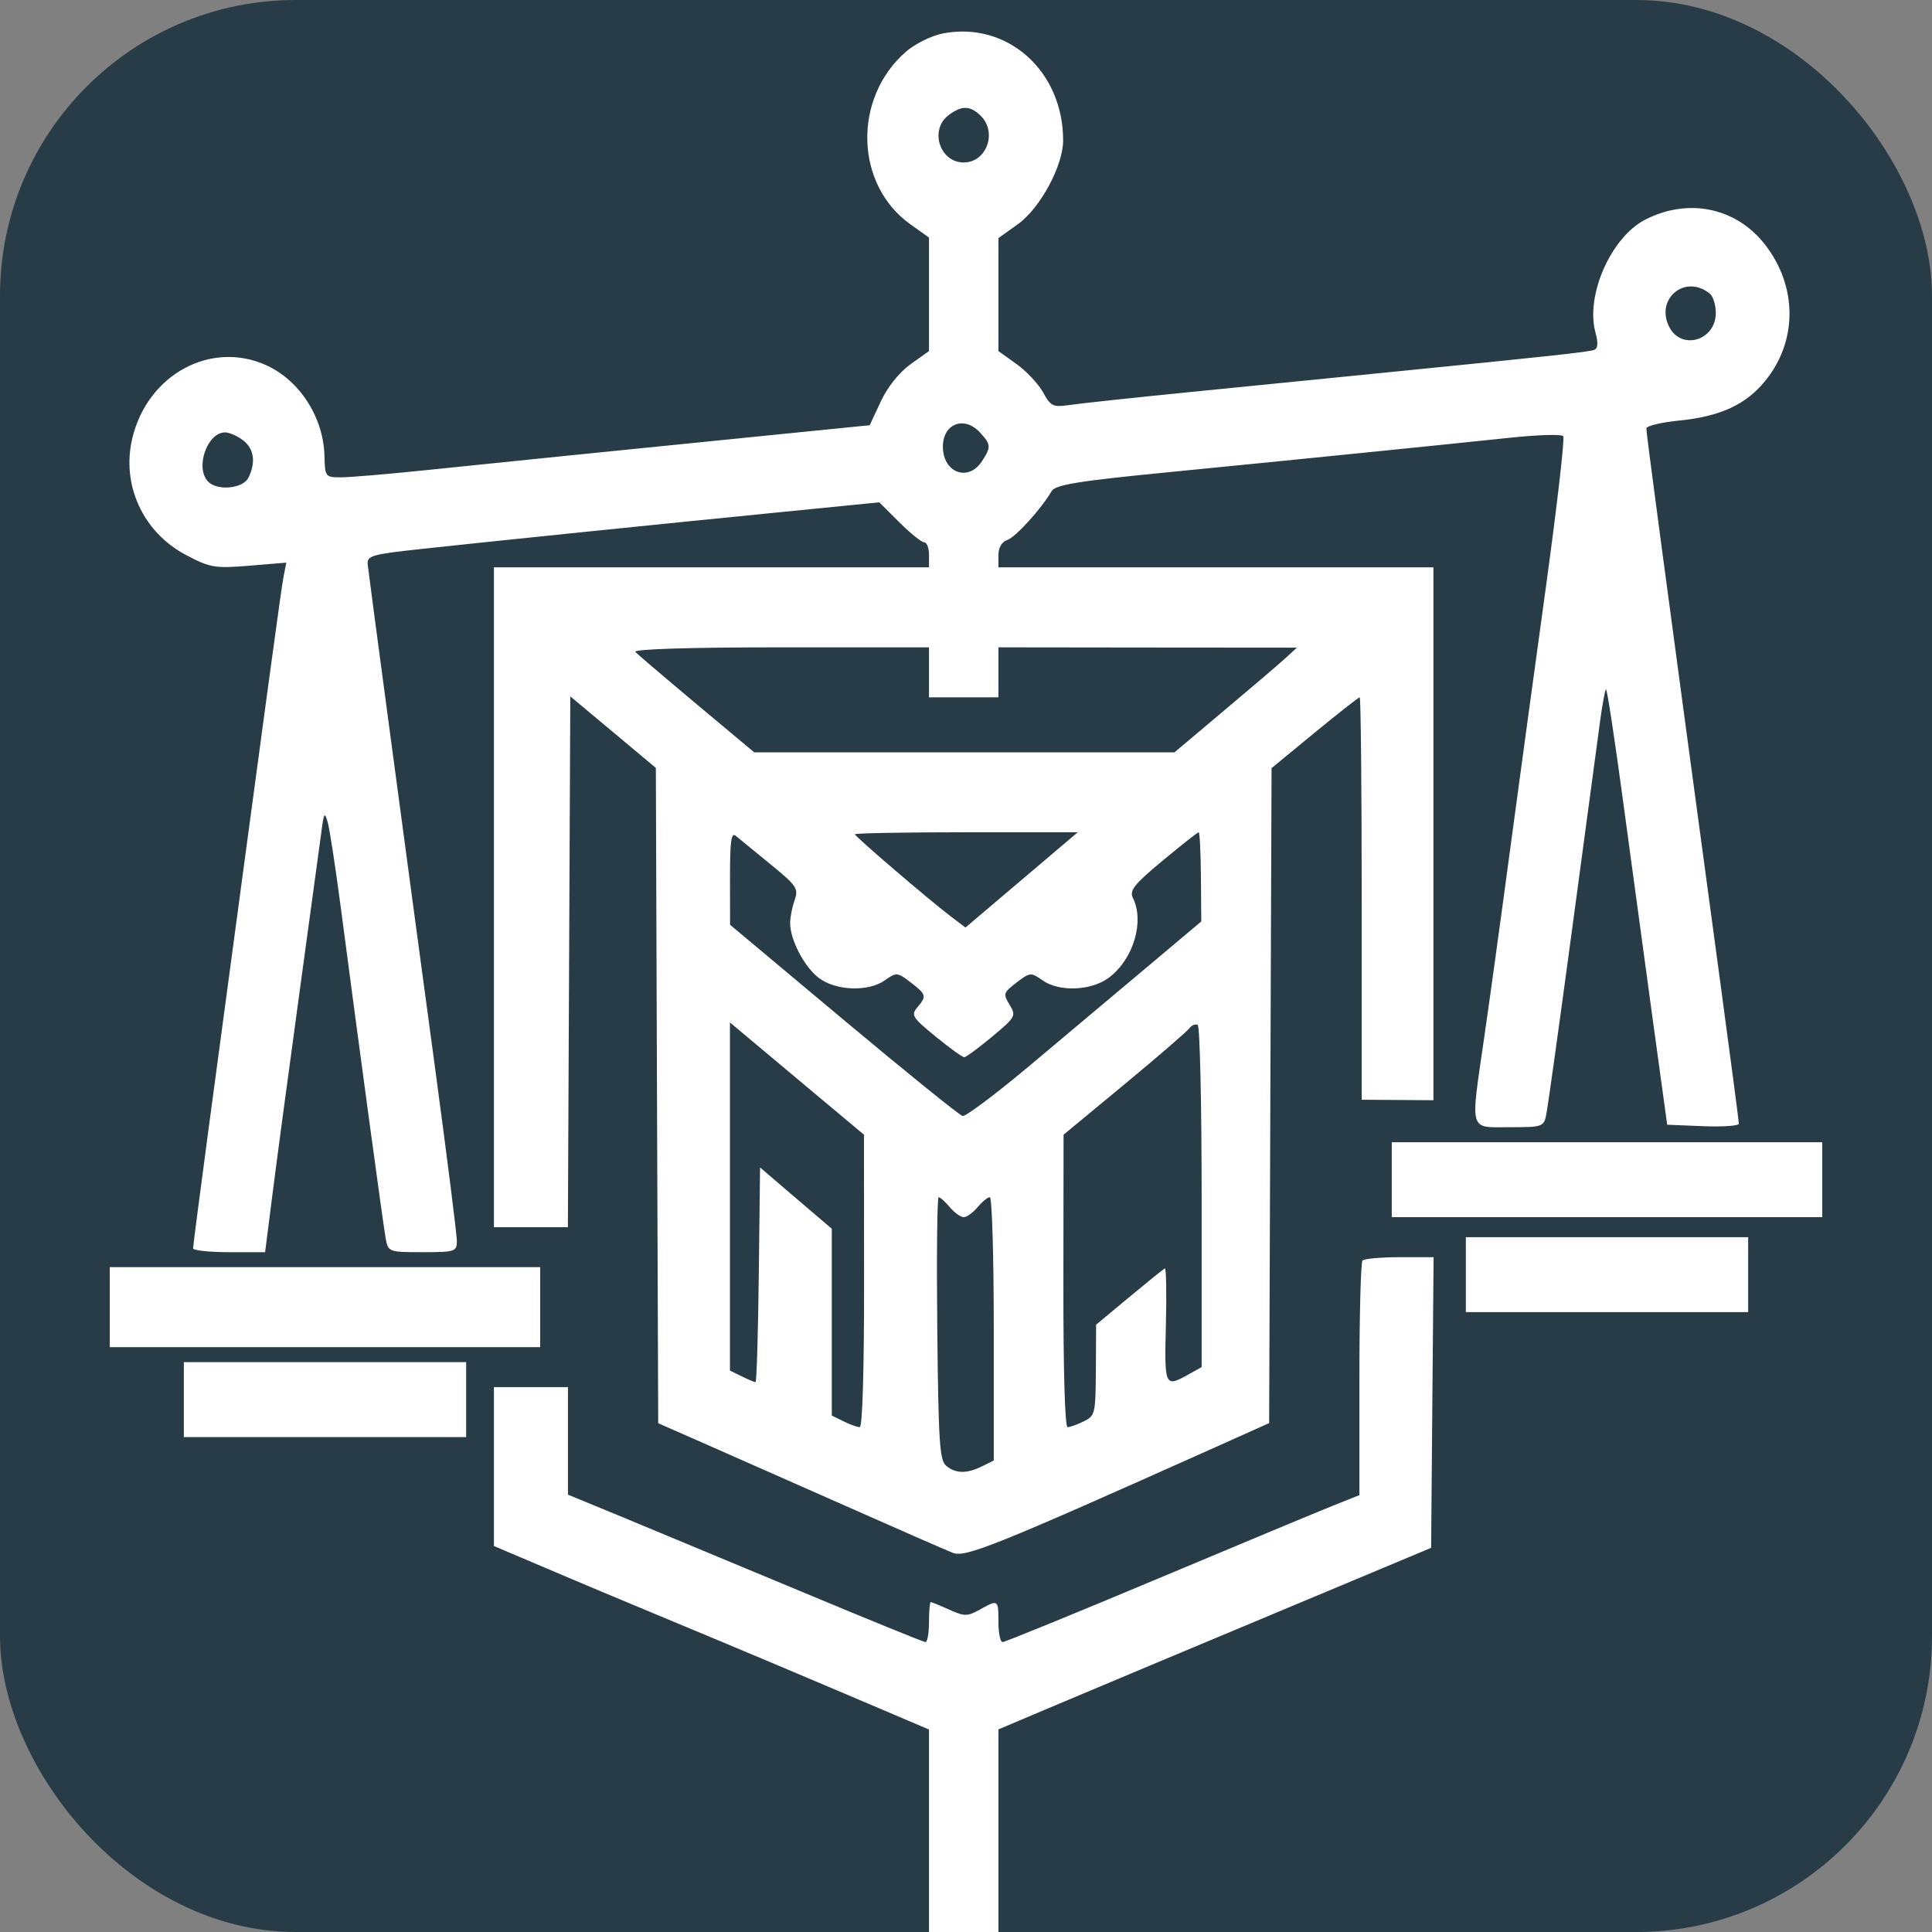 <?xml version="1.0" encoding="UTF-8"?> <svg xmlns="http://www.w3.org/2000/svg" width="32" height="32" viewBox="0 0 32 32" fill="none"><rect x="0" y="0" width="32" height="32" fill="#808080" stroke="none"/><rect width="32" height="32" rx="4.898" fill="#283C48"></rect><path fill-rule="evenodd" clip-rule="evenodd" d="M15.621 0.553C15.433 0.589 15.158 0.724 15.008 0.854C14.123 1.622 14.157 3.056 15.076 3.713L15.387 3.935V4.875V5.815L15.081 6.033C14.896 6.166 14.702 6.408 14.59 6.647L14.405 7.043L12.96 7.188C9.933 7.492 8.331 7.655 7.146 7.778C6.471 7.849 5.799 7.906 5.651 7.906C5.388 7.906 5.383 7.899 5.374 7.553C5.359 6.913 4.964 6.3 4.407 6.048C3.493 5.636 2.45 6.201 2.194 7.248C2.004 8.023 2.364 8.814 3.08 9.192C3.479 9.403 3.561 9.417 4.128 9.37L4.742 9.319L4.698 9.544C4.658 9.745 4.464 11.178 3.464 18.627C3.318 19.719 3.198 20.641 3.198 20.676C3.198 20.711 3.466 20.74 3.794 20.74H4.391L4.52 19.726C4.591 19.168 4.79 17.687 4.961 16.435C5.133 15.182 5.295 13.99 5.322 13.786C5.364 13.459 5.377 13.439 5.428 13.62C5.46 13.734 5.557 14.367 5.644 15.027C5.948 17.345 6.347 20.287 6.388 20.512C6.429 20.736 6.439 20.74 6.999 20.74C7.538 20.74 7.567 20.73 7.567 20.554C7.567 20.451 7.411 19.212 7.221 17.801C6.697 13.924 6.111 9.542 6.091 9.356C6.074 9.203 6.144 9.183 6.993 9.091C8.194 8.961 10.867 8.687 12.925 8.483L14.564 8.32L14.897 8.652C15.08 8.834 15.265 8.983 15.308 8.983C15.351 8.983 15.387 9.076 15.387 9.19V9.397H11.784H8.181V14.862V20.326H8.793H9.406L9.426 15.93L9.446 11.534L10.154 12.126L10.863 12.719L10.882 18.145L10.902 23.573L11.707 23.927C12.15 24.122 13.202 24.587 14.045 24.96C14.888 25.334 15.67 25.676 15.782 25.72C15.988 25.802 16.484 25.603 20.14 23.966L21.021 23.571L21.041 18.147L21.061 12.723L21.774 12.136C22.166 11.814 22.502 11.55 22.521 11.55C22.539 11.55 22.554 13.049 22.554 14.882V18.215L23.148 18.219L23.742 18.223V13.81V9.397H20.14H16.537V9.196C16.537 9.07 16.592 8.975 16.684 8.944C16.822 8.897 17.247 8.428 17.418 8.135C17.479 8.03 17.858 7.968 19.296 7.827C21.331 7.627 23.849 7.373 25.042 7.247C25.483 7.201 25.865 7.19 25.892 7.224C25.919 7.258 25.791 8.366 25.61 9.687C25.428 11.008 25.156 13.001 25.006 14.117C24.857 15.232 24.666 16.613 24.583 17.185C24.353 18.773 24.324 18.67 25.001 18.67C25.56 18.67 25.571 18.666 25.615 18.442C25.639 18.317 25.835 16.911 26.049 15.317C26.264 13.723 26.468 12.201 26.504 11.934C26.54 11.668 26.583 11.435 26.6 11.417C26.616 11.399 26.744 12.232 26.883 13.268C27.023 14.304 27.244 15.934 27.375 16.89L27.614 18.629L28.208 18.653C28.535 18.666 28.802 18.648 28.801 18.611C28.801 18.575 28.662 17.521 28.493 16.269C27.515 9.034 27.269 7.186 27.269 7.097C27.269 7.055 27.515 6.995 27.817 6.965C28.495 6.897 28.92 6.701 29.238 6.308C29.779 5.644 29.773 4.731 29.223 4.037C28.745 3.435 27.957 3.275 27.25 3.638C26.686 3.928 26.261 4.886 26.424 5.5C26.474 5.688 26.468 5.772 26.402 5.796C26.308 5.83 25.678 5.899 22.976 6.168C22.111 6.254 20.645 6.401 19.718 6.493C18.79 6.585 17.893 6.682 17.723 6.707C17.441 6.748 17.404 6.731 17.276 6.498C17.2 6.359 17.002 6.148 16.837 6.03L16.537 5.815V4.879V3.944L16.862 3.711C17.23 3.447 17.61 2.742 17.609 2.324C17.607 1.172 16.685 0.351 15.621 0.553ZM16.243 1.917C16.523 2.191 16.341 2.691 15.962 2.691C15.565 2.691 15.391 2.151 15.71 1.909C15.928 1.744 16.068 1.746 16.243 1.917ZM28.323 4.867C28.375 4.911 28.419 5.053 28.419 5.183C28.419 5.643 27.844 5.811 27.645 5.41C27.413 4.94 27.922 4.532 28.323 4.867ZM16.23 7.162C16.415 7.361 16.418 7.403 16.264 7.64C16.038 7.988 15.617 7.83 15.617 7.398C15.617 7.017 15.97 6.881 16.23 7.162ZM4.024 7.291C4.208 7.43 4.241 7.658 4.115 7.912C4.024 8.096 3.593 8.135 3.443 7.973C3.229 7.741 3.433 7.162 3.729 7.162C3.798 7.162 3.93 7.22 4.024 7.291ZM15.387 11.136V11.55H15.962H16.537V11.136V10.722L19.009 10.725L21.481 10.727L21.28 10.911C21.169 11.012 20.712 11.402 20.265 11.777L19.453 12.461H15.972H12.492L11.544 11.668C11.022 11.231 10.563 10.84 10.523 10.798C10.478 10.752 11.41 10.722 12.918 10.722H15.387V11.136ZM12.758 14.312C13.198 14.671 13.229 14.717 13.161 14.911C13.12 15.026 13.087 15.197 13.087 15.289C13.087 15.564 13.32 16.012 13.559 16.195C13.839 16.411 14.381 16.432 14.656 16.237C14.846 16.102 14.865 16.104 15.083 16.271C15.345 16.473 15.351 16.497 15.193 16.686C15.086 16.813 15.112 16.855 15.496 17.168C15.727 17.357 15.941 17.511 15.97 17.511C16 17.511 16.207 17.358 16.431 17.172C16.823 16.845 16.833 16.826 16.722 16.642C16.612 16.462 16.619 16.442 16.837 16.274C17.058 16.104 17.077 16.102 17.267 16.237C17.547 16.435 18.084 16.411 18.375 16.187C18.776 15.879 18.958 15.262 18.764 14.871C18.704 14.75 18.788 14.644 19.257 14.255C19.568 13.997 19.836 13.785 19.854 13.785C19.871 13.785 19.888 14.117 19.891 14.524L19.897 15.262L19.003 16.014C18.511 16.427 17.642 17.157 17.073 17.635C16.504 18.113 15.996 18.495 15.944 18.484C15.892 18.473 15.005 17.755 13.971 16.89L12.092 15.317L12.091 14.541C12.091 13.933 12.111 13.782 12.186 13.844C12.239 13.887 12.496 14.098 12.758 14.312ZM16.921 14.574L15.991 15.363L15.746 15.177C15.367 14.888 14.16 13.854 14.16 13.818C14.16 13.8 14.991 13.785 16.006 13.785H17.851L16.921 14.574ZM14.312 21.216C14.313 22.697 14.285 23.638 14.24 23.638C14.2 23.638 14.079 23.595 13.972 23.542L13.777 23.446V21.899V20.352L13.183 19.845L12.589 19.337L12.568 21.115C12.557 22.093 12.532 22.893 12.514 22.893C12.496 22.893 12.393 22.849 12.286 22.797L12.09 22.701V19.818V16.935L13.2 17.865L14.31 18.794L14.312 21.216ZM19.903 19.832V22.643L19.68 22.768C19.293 22.984 19.285 22.966 19.311 21.94C19.324 21.417 19.316 20.997 19.293 21.009C19.27 21.02 19.004 21.235 18.703 21.485L18.155 21.941L18.151 22.693C18.146 23.417 18.139 23.449 17.951 23.542C17.844 23.595 17.723 23.638 17.683 23.638C17.638 23.638 17.611 22.698 17.613 21.216L17.616 18.794L18.616 17.967C19.165 17.512 19.651 17.093 19.694 17.037C19.738 16.98 19.803 16.953 19.838 16.977C19.874 17 19.903 18.285 19.903 19.832ZM23.052 19.54V20.16H26.617H30.182V19.54V18.919H26.617H23.052V19.54ZM15.732 19.995C15.808 20.086 15.911 20.16 15.962 20.16C16.012 20.16 16.115 20.086 16.192 19.995C16.268 19.904 16.36 19.829 16.395 19.829C16.431 19.829 16.46 20.811 16.46 22.01V24.191L16.265 24.287C16.013 24.411 15.83 24.409 15.673 24.279C15.563 24.189 15.544 23.904 15.524 22.003C15.512 20.807 15.522 19.829 15.547 19.829C15.572 19.829 15.655 19.904 15.732 19.995ZM24.279 21.113V21.733H26.617H28.955V21.113V20.492H26.617H24.279V21.113ZM22.567 20.878C22.539 20.908 22.516 21.795 22.516 22.849V24.764L22.075 24.94C21.833 25.037 20.519 25.584 19.155 26.157C17.791 26.73 16.644 27.198 16.606 27.198C16.568 27.198 16.537 27.049 16.537 26.867C16.537 26.491 16.534 26.49 16.227 26.661C16.026 26.774 15.973 26.774 15.723 26.661C15.57 26.592 15.432 26.536 15.416 26.536C15.4 26.536 15.387 26.685 15.387 26.867C15.387 27.049 15.361 27.198 15.329 27.198C15.297 27.198 14.375 26.822 13.279 26.364C12.182 25.906 10.863 25.357 10.346 25.143L9.407 24.756V23.866V22.975H8.794H8.181V24.291V25.607L8.967 25.941C9.728 26.265 10.401 26.547 11.88 27.162C12.27 27.324 13.218 27.724 13.988 28.051L15.387 28.646V30.323V32H15.962H16.537V30.322V28.644L17.552 28.215C18.111 27.979 19.724 27.302 21.136 26.712L23.704 25.637L23.724 23.23L23.745 20.823H23.181C22.872 20.823 22.595 20.848 22.567 20.878ZM1.818 21.651V22.313H5.383H8.947V21.651V20.988H5.383H1.818V21.651ZM3.045 23.182V23.803H5.383H7.721V23.182V22.561H5.383H3.045V23.182Z" fill="white"></path></svg> 